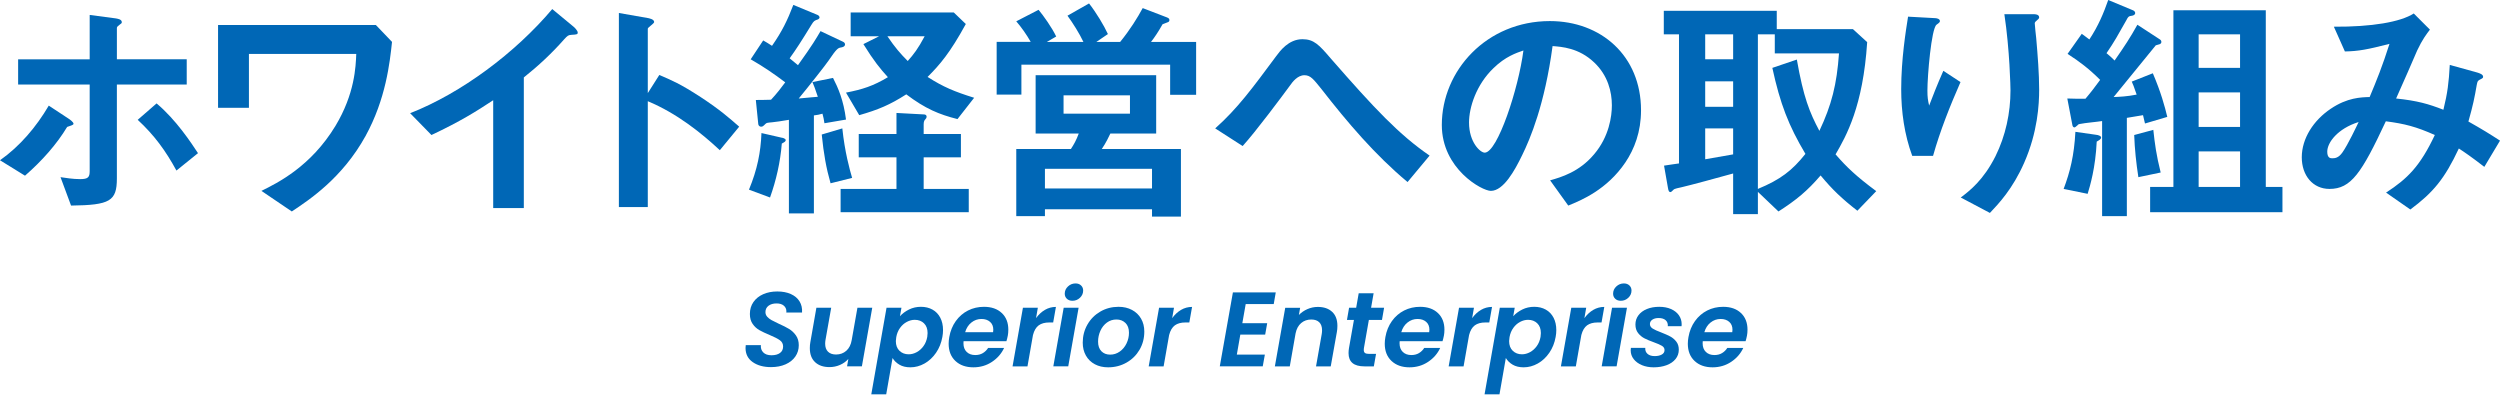 <?xml version="1.0" encoding="UTF-8"?><svg id="_レイヤー_2" xmlns="http://www.w3.org/2000/svg" viewBox="0 0 448.982 71.693"><defs><style>.cls-1{fill:none;}.cls-1,.cls-2{stroke-width:0px;}.cls-2{fill:#0067b6;}</style></defs><g id="_レイヤー_1-2"><rect class="cls-1" x="188.645" width="71.693" height="71.693"/><path class="cls-2" d="M12.058,22.795c-1.849,3.081-4.489,6.073-7.569,8.758l-4.488-2.772c3.564-2.509,6.513-5.985,8.757-9.813l3.608,2.376c.132.088.836.572.836.88,0,.265-.615.353-1.144.572ZM20.99,15.182v16.854c0,4.093-1.231,4.797-8.229,4.885l-1.893-5.104c.924.132,2.2.352,3.521.352,1.452,0,1.717-.352,1.717-1.452v-15.534H3.256v-4.532h12.851V2.685l4.664.615c.22.045,1.101.133,1.101.66,0,.221-.044.221-.396.484-.264.22-.484.353-.484.572v5.633h12.542v4.532h-12.542ZM31.685,30.628c-1.937-3.564-3.961-6.337-6.953-9.109l3.389-2.948c3.521,2.948,6.248,7.129,7.437,8.934l-3.872,3.124Z"/><path class="cls-2" d="M65.652,24.423c-4.181,7.569-10.077,11.442-13.246,13.555l-5.456-3.697c2.948-1.452,8.889-4.4,13.289-11.661,3.477-5.765,3.653-10.649,3.741-12.938h-19.275v9.681h-5.544V4.488h28.34l2.904,3.036c-.396,3.697-1.101,10.254-4.753,16.898Z"/><path class="cls-2" d="M102.701,6.249c-.66.044-.749.132-1.364.792-2.201,2.508-4.665,4.797-7.262,6.865v23.455h-5.501v-19.363c-2.992,1.98-5.94,3.829-11.089,6.249l-3.829-3.916c9.197-3.608,18.879-10.826,25.524-18.703l3.828,3.169c.176.132.748.704.748,1.056,0,.309-.176.353-1.056.396Z"/><path class="cls-2" d="M129.277,26.976c-3.256-3.036-7.657-6.601-12.938-8.801v19.011h-5.193V2.332l5.281.924c.132.044,1.056.177,1.056.704,0,.265-1.144.969-1.144,1.188v11.574l2.068-3.257c2.244.968,3.696,1.54,7.48,4.005,3.477,2.288,5.105,3.74,6.865,5.28l-3.477,4.225Z"/><path class="cls-2" d="M140.405,25.787c-.264,3.345-1.012,6.602-2.112,9.682l-3.784-1.408c1.496-3.608,2.112-6.732,2.244-10.165l3.652.836c.088,0,.704.132.704.44,0,.22-.22.352-.704.615ZM148.062,22.135c-.088-.616-.176-1.1-.353-1.716-.615.176-.88.22-1.54.308v17.603h-4.488v-16.811c-1.013.177-2.729.44-2.992.44-.925.088-1.013.088-1.232.308-.44.44-.528.484-.792.484-.221,0-.44-.176-.484-.44l-.44-4.356c.484,0,1.585,0,2.729-.044.925-.968,1.98-2.332,2.553-3.124-1.98-1.496-3.828-2.772-6.205-4.137l2.244-3.389c.528.309.925.528,1.585.968,1.804-2.596,2.772-4.576,3.828-7.349l4.356,1.805c.221.088.353.308.353.439,0,.176-.177.309-.265.353-.66.22-.748.264-1.188.968-1.805,2.948-2.772,4.444-3.917,6.029.66.527.968.792,1.496,1.231,2.685-3.74,3.301-4.84,4.049-6.116l4.005,1.892c.22.089.396.265.396.484,0,.396-.439.528-.792.572-.44.088-.704.176-2.156,2.332-.396.616-3.652,4.753-5.369,6.821,2.068-.176,2.685-.264,3.433-.309-.439-1.363-.748-2.112-.968-2.64l3.696-.748c.924,1.804,1.893,4.004,2.332,7.48l-3.872.66ZM149.163,32.917c-.793-2.772-1.232-5.281-1.585-8.758l3.697-1.1c.439,4.225,1.319,7.393,1.76,8.889l-3.872.969ZM150.967,38.109v-4.181h10.033v-5.677h-6.776v-4.181h6.776v-3.784l4.929.264c.265,0,.484.132.484.396,0,.22-.132.396-.264.527-.088.088-.265.309-.265.836v1.761h6.689v4.181h-6.689v5.677h8.098v4.181h-23.016ZM171.958,21.387c-3.301-.836-5.765-1.848-9.197-4.444-2.948,1.893-5.061,2.772-8.449,3.74l-2.377-4.049c2.949-.571,4.885-1.188,7.525-2.772-1.364-1.496-2.552-2.948-4.4-5.94l2.816-1.408h-5.104V2.244h18.526l2.156,2.068c-2.86,5.236-4.709,7.349-6.865,9.505,2.816,1.805,4.841,2.641,8.361,3.741l-2.992,3.828ZM159.372,6.513c1.408,2.068,2.332,3.124,3.652,4.444,1.057-1.188,1.849-2.2,3.037-4.444h-6.689Z"/><path class="cls-2" d="M210.149,17.03v-5.413h-26.712v5.369h-4.444V7.524h6.117c-.748-1.319-1.717-2.684-2.597-3.696l4.005-2.068c.88,1.057,2.42,3.213,3.168,4.797l-1.672.968h6.557c-.704-1.496-1.893-3.388-2.86-4.708l3.873-2.2c1.275,1.628,2.684,3.96,3.388,5.5l-2.068,1.408h4.27c1.76-2.156,3.124-4.356,4.048-6.072l4.005,1.54c.616.22.792.308.792.616,0,.132-.088.308-.22.352-.132.089-.88.309-1.013.396-.792,1.408-1.364,2.244-2.068,3.168h8.098v9.506h-4.665ZM206.894,38.901v-1.32h-19.231v1.232h-5.148v-12.058h9.813c.528-.792.968-1.584,1.408-2.772h-7.745v-10.474h21.651v10.474h-8.229c-.22.484-.836,1.76-1.54,2.772h14.214v12.146h-5.192ZM206.894,30.32h-19.231v3.521h19.231v-3.521ZM202.933,17.118h-11.926v3.301h11.926v-3.301Z"/><path class="cls-2" d="M252.786,32.696c-5.854-4.885-10.782-10.693-15.446-16.678-1.452-1.805-1.98-2.509-3.081-2.509-1.232,0-2.156,1.232-2.552,1.805-1.452,1.979-6.205,8.36-8.537,10.913l-4.929-3.168c4.004-3.565,6.645-7.174,10.957-12.982.66-.88,2.2-3.036,4.709-3.036,2.068,0,2.992,1.012,5.104,3.477,7.877,9.021,12.277,13.686,17.734,17.426l-3.96,4.753Z"/><path class="cls-2" d="M291.902,29.176c-3.301,4.885-7.878,6.777-10.254,7.745l-3.257-4.532c1.98-.572,5.237-1.496,7.922-4.709,2.685-3.168,3.168-6.821,3.168-8.757,0-2.421-.704-5.369-3.168-7.701-2.772-2.641-5.854-2.816-7.481-2.948-1.408,10.473-4.005,16.634-5.457,19.582-1.319,2.729-3.344,6.425-5.633,6.425-1.584,0-8.801-3.96-8.801-11.837,0-9.77,8.053-18.659,19.406-18.659,9.153,0,16.371,6.205,16.371,16.019,0,3.872-1.188,6.953-2.816,9.373ZM268.227,12.233c-3.124,2.992-4.4,7.085-4.4,9.77,0,3.564,2.024,5.413,2.816,5.413,2.288,0,6.072-11.486,6.953-18.351-1.276.439-3.257,1.1-5.369,3.168Z"/><path class="cls-2" d="M333.569,37.846c-2.772-2.157-4.488-3.785-6.601-6.337-2.421,2.816-4.356,4.4-7.569,6.469l-3.696-3.521v4.005h-4.444v-7.306c-2.509.704-7.878,2.156-9.242,2.465-.396.088-1.319.264-1.452.439-.264.265-.439.44-.571.44-.221,0-.353-.176-.44-.748l-.704-4.005c1.232-.176,1.364-.22,2.685-.396V6.161h-2.729V1.937h20.287v3.3h13.686l2.553,2.333c-.748,11.529-3.741,16.81-5.677,20.154,1.98,2.288,3.74,3.961,7.305,6.602l-3.389,3.521ZM311.259,6.161h-5.018v4.488h5.018v-4.488ZM311.259,14.61h-5.018v4.576h5.018v-4.576ZM311.259,23.06h-5.018v5.544c3.301-.571,3.917-.704,5.018-.88v-4.664ZM318.739,9.593v-3.432h-3.036v27.768c4.049-1.672,6.161-3.301,8.537-6.293-3.036-5.104-4.532-8.978-5.94-15.446l4.4-1.496c1.188,6.777,2.288,9.505,4.049,12.806,2.2-4.664,3.124-8.317,3.521-13.906h-11.53Z"/><path class="cls-2" d="M347.163,27.988h-3.741c-1.408-3.829-1.979-7.922-1.979-11.97,0-5.413.836-10.518,1.231-13.026l4.797.264c.265,0,.924.089.924.528,0,.309-.439.484-.615.66-.925.748-1.629,9.153-1.629,11.794,0,1.276.088,1.76.309,2.729.571-1.496,1.452-3.785,2.552-6.249l3.081,2.024c-1.893,4.312-3.653,8.713-4.929,13.246ZM363.533,29.22c-2.068,4.709-4.577,7.35-6.161,9.021l-5.236-2.772c1.584-1.188,4.093-3.124,6.249-7.437,1.804-3.653,2.684-7.745,2.684-11.794,0-.484-.132-7.261-1.1-13.687h5.324c.133,0,.925,0,.925.572,0,.396-.792.66-.792,1.057,0,.396.22,2.244.264,2.685.264,3.08.528,6.337.528,9.241,0,2.64-.265,7.612-2.685,13.113Z"/><path class="cls-2" d="M376.555,25.436c-.221,4.709-1.188,7.921-1.629,9.373l-4.312-.88c1.145-3.036,1.893-5.985,2.112-10.254l3.696.528c.44.044.925.22.925.484,0,.308-.353.484-.792.748ZM385.224,22.179c-.088-.396-.264-1.188-.353-1.496-.968.176-2.112.353-2.904.484v17.646h-4.444v-17.074c-1.101.176-2.904.308-4.005.527-.132,0-.308.089-.396.221-.265.22-.44.396-.572.396-.176,0-.309-.176-.353-.352l-.924-4.841c1.232.044,1.672.044,3.257.044,1.012-1.188,1.804-2.244,2.64-3.389-1.892-1.893-3.696-3.301-5.853-4.664l2.553-3.609c.264.177.66.484,1.364,1.013,1.628-2.465,2.552-4.709,3.388-7.085l4.445,1.848c.22.089.396.265.396.484,0,.353-.352.44-.527.484-.66.088-.704.132-1.145.968-1.364,2.421-2.112,3.785-3.477,5.765.88.748.924.792,1.452,1.32,1.805-2.596,2.772-4.049,4.093-6.425l4.049,2.641c.22.132.264.352.264.439,0,.133-.088.309-.264.396-.132.044-.66.176-.748.22-.044.044-6.689,8.186-7.569,9.286,1.1-.045,2.376-.089,4.137-.44-.484-1.452-.704-1.937-.881-2.332l3.785-1.497c1.452,3.389,2.156,5.985,2.597,7.834l-4.005,1.188ZM384.035,31.816c-.396-2.553-.66-5.061-.748-7.569l3.433-.924c.264,2.464.528,4.488,1.32,7.657l-4.005.836ZM386.147,38.109v-4.533h4.181V1.848h16.591v31.729h2.992v4.533h-23.764ZM402.298,6.161h-7.437v6.028h7.437v-6.028ZM402.298,16.59h-7.437v6.205h7.437v-6.205ZM402.298,27.195h-7.437v6.381h7.437v-6.381Z"/><path class="cls-2" d="M446.166,29.968c-2.333-1.804-3.564-2.64-4.577-3.3-2.552,5.456-4.62,7.921-8.713,10.957l-4.356-3.036c3.872-2.509,6.116-4.753,8.757-10.342-3.345-1.496-5.412-2.024-8.801-2.464-4.357,9.329-6.249,12.146-10.122,12.146-2.992,0-4.973-2.42-4.973-5.677,0-3.389,2.112-6.646,5.193-8.713,2.992-2.024,5.456-2.068,6.997-2.112,1.275-3.037,2.288-5.545,3.564-9.55-3.961,1.012-5.545,1.32-8.01,1.364l-1.98-4.444c6.777.044,11.97-.837,14.347-2.377l2.904,2.904c-.572.748-1.364,1.761-2.288,3.741-.044.176-3.169,7.261-3.785,8.625,3.785.396,5.81.968,8.493,2.024.748-3.037.969-4.841,1.145-8.054l4.929,1.364c.44.132,1.057.353,1.057.748,0,.221-.045.265-.66.572-.353.22-.353.309-.484.924-.396,2.289-.66,3.609-1.496,6.558,2.42,1.364,3.784,2.2,5.677,3.433l-2.816,4.708ZM417.958,27.239c0,1.145.572,1.188.88,1.188.484,0,1.145-.044,1.849-1.056.968-1.364,2.596-4.797,2.904-5.457-3.785,1.188-5.633,3.696-5.633,5.324Z"/><path class="cls-2" d="M135.176,65.027c-.855-.602-1.283-1.446-1.283-2.536,0-.114.013-.285.038-.513h2.718c-.051.531.091.969.427,1.311s.827.513,1.473.513c.646,0,1.156-.136,1.529-.408.374-.272.561-.662.561-1.168,0-.469-.193-.843-.579-1.121-.387-.279-.991-.59-1.814-.932-.76-.316-1.378-.607-1.853-.874-.476-.266-.881-.636-1.216-1.111-.336-.475-.504-1.073-.504-1.795,0-.823.212-1.539.637-2.147.424-.608,1.007-1.076,1.748-1.406.741-.329,1.586-.494,2.536-.494.938,0,1.751.155,2.441.466s1.21.751,1.559,1.32c.348.57.497,1.235.446,1.995h-2.831l.019-.209c0-.418-.155-.76-.465-1.025-.311-.267-.744-.399-1.302-.399-.596,0-1.077.14-1.444.418s-.551.659-.551,1.14c0,.317.104.593.313.827s.466.437.77.607.741.39,1.312.655c.747.33,1.361.641,1.843.932s.893.678,1.234,1.159c.343.481.514,1.07.514,1.767,0,.76-.206,1.438-.618,2.033-.411.596-.994,1.061-1.748,1.396-.753.336-1.631.503-2.631.503-1.33,0-2.423-.301-3.277-.902Z"/><path class="cls-2" d="M156.649,55.271l-1.862,10.525h-2.66l.229-1.33c-.406.456-.906.814-1.501,1.074-.596.259-1.223.389-1.882.389-1.089,0-1.95-.294-2.584-.883-.633-.589-.949-1.429-.949-2.518,0-.405.031-.767.095-1.083l1.083-6.175h2.66l-1.026,5.795c-.038.228-.057.449-.057.665,0,.62.171,1.099.513,1.435.342.335.823.503,1.444.503.722,0,1.336-.225,1.843-.675.507-.449.829-1.092.969-1.928l1.026-5.795h2.66Z"/><path class="cls-2" d="M163.254,55.585c.651-.323,1.364-.484,2.137-.484.785,0,1.479.168,2.081.503.602.336,1.066.82,1.396,1.453.329.634.494,1.375.494,2.224,0,.393-.038.798-.114,1.216-.19,1.077-.57,2.03-1.14,2.859-.57.83-1.261,1.473-2.071,1.929s-1.659.684-2.546.684c-.773,0-1.429-.158-1.967-.475s-.947-.716-1.226-1.197l-1.14,6.517h-2.679l2.735-15.541h2.679l-.266,1.52c.431-.481.972-.884,1.625-1.206ZM166.588,59.812c0-.748-.216-1.33-.646-1.748-.431-.418-.982-.627-1.653-.627-.481,0-.957.123-1.425.37-.469.247-.874.605-1.216,1.073-.343.469-.57,1.021-.685,1.653-.051.329-.076.57-.076.722,0,.748.219,1.33.656,1.748.437.418.984.627,1.643.627.494,0,.976-.126,1.444-.38.469-.253.874-.614,1.216-1.083.343-.469.57-1.025.685-1.672.038-.253.057-.481.057-.684Z"/><path class="cls-2" d="M179.909,56.212c.785.74,1.178,1.738,1.178,2.992,0,.405-.032.767-.095,1.083-.076.38-.159.71-.247.988h-7.695c-.013.089-.02.215-.02.38,0,.658.193,1.175.58,1.549.386.373.896.56,1.529.56.532,0,.991-.116,1.378-.351.386-.234.699-.542.94-.922h2.869c-.469,1.014-1.194,1.846-2.176,2.498-.981.653-2.094.979-3.335.979-1.343,0-2.419-.38-3.229-1.14s-1.216-1.792-1.216-3.097c0-.38.038-.779.113-1.197.19-1.089.58-2.046,1.169-2.869s1.32-1.456,2.194-1.9c.874-.442,1.83-.664,2.869-.664,1.343,0,2.406.37,3.192,1.111ZM178.389,59.223c0-.607-.196-1.083-.589-1.425s-.906-.513-1.539-.513c-.672,0-1.273.212-1.805.637-.532.424-.906,1.004-1.121,1.738h5.016c.025-.202.038-.349.038-.438Z"/><path class="cls-2" d="M187.661,55.651c.607-.354,1.266-.532,1.976-.532l-.494,2.793h-.703c-.785,0-1.415.171-1.891.513-.475.343-.82.925-1.035,1.748l-.988,5.624h-2.679l1.862-10.525h2.679l-.323,1.861c.456-.633.988-1.127,1.597-1.481Z"/><path class="cls-2" d="M193.71,55.271l-1.862,10.525h-2.679l1.862-10.525h2.679ZM191.601,53.656c-.253-.24-.38-.545-.38-.912,0-.507.193-.94.58-1.302.386-.36.839-.541,1.358-.541.405,0,.734.12.987.36.254.241.381.545.381.912,0,.507-.19.94-.57,1.302s-.83.542-1.349.542c-.418,0-.754-.121-1.008-.361Z"/><path class="cls-2" d="M196.627,65.417c-.69-.367-1.226-.887-1.605-1.558-.38-.672-.57-1.444-.57-2.318,0-1.19.282-2.276.846-3.259.563-.981,1.336-1.757,2.318-2.327.981-.57,2.073-.854,3.277-.854.899,0,1.7.187,2.403.56.703.374,1.247.896,1.634,1.568.387.671.58,1.443.58,2.317,0,1.204-.285,2.293-.855,3.269s-1.353,1.745-2.347,2.309-2.093.845-3.296.845c-.9,0-1.694-.184-2.385-.551ZM201.102,63.137c.519-.367.924-.854,1.216-1.463.291-.607.437-1.247.437-1.919,0-.76-.212-1.346-.636-1.757-.425-.412-.96-.618-1.605-.618-.646,0-1.22.184-1.72.551-.501.368-.891.858-1.169,1.473-.278.615-.418,1.264-.418,1.948,0,.747.2,1.323.599,1.729.399.405.922.608,1.567.608.634,0,1.21-.184,1.729-.552Z"/><path class="cls-2" d="M212.111,55.651c.608-.354,1.267-.532,1.976-.532l-.493,2.793h-.703c-.786,0-1.416.171-1.891.513-.476.343-.82.925-1.035,1.748l-.988,5.624h-2.679l1.861-10.525h2.679l-.322,1.861c.456-.633.987-1.127,1.596-1.481Z"/><path class="cls-2" d="M223.72,54.606l-.607,3.438h4.465l-.361,2.052h-4.465l-.627,3.592h5.035l-.38,2.108h-7.714l2.355-13.28h7.695l-.361,2.09h-5.035Z"/><path class="cls-2" d="M239.248,56.003c.627.589.94,1.428.94,2.518,0,.405-.031.772-.095,1.102l-1.102,6.175h-2.642l1.026-5.813c.038-.229.057-.45.057-.665,0-.634-.168-1.114-.503-1.444-.336-.329-.814-.494-1.435-.494-.71,0-1.314.213-1.814.637-.501.425-.833,1.035-.998,1.834l-1.045,5.946h-2.679l1.861-10.525h2.68l-.229,1.292c.431-.443.943-.795,1.539-1.055s1.216-.39,1.862-.39c1.089,0,1.947.295,2.574.884Z"/><path class="cls-2" d="M244.944,62.548c-.013.076-.019.178-.019.305,0,.253.072.434.219.541.145.107.389.161.731.161h1.254l-.399,2.242h-1.691c-1.899,0-2.85-.791-2.85-2.375,0-.304.025-.602.076-.893l.893-5.073h-1.254l.38-2.185h1.273l.456-2.604h2.679l-.456,2.604h2.337l-.38,2.185h-2.355l-.894,5.092Z"/><path class="cls-2" d="M258.23,56.212c.785.74,1.179,1.738,1.179,2.992,0,.405-.032.767-.096,1.083-.076.38-.158.71-.247.988h-7.694c-.013.089-.02.215-.02.38,0,.658.193,1.175.58,1.549.386.373.896.56,1.529.56.532,0,.991-.116,1.377-.351.387-.234.7-.542.94-.922h2.869c-.469,1.014-1.193,1.846-2.175,2.498-.982.653-2.094.979-3.335.979-1.343,0-2.419-.38-3.229-1.14-.812-.76-1.217-1.792-1.217-3.097,0-.38.038-.779.114-1.197.19-1.089.58-2.046,1.169-2.869s1.32-1.456,2.194-1.9c.874-.442,1.83-.664,2.869-.664,1.342,0,2.406.37,3.191,1.111ZM256.711,59.223c0-.607-.196-1.083-.589-1.425s-.906-.513-1.539-.513c-.672,0-1.273.212-1.806.637-.531.424-.905,1.004-1.12,1.738h5.016c.025-.202.038-.349.038-.438Z"/><path class="cls-2" d="M265.982,55.651c.608-.354,1.267-.532,1.977-.532l-.494,2.793h-.703c-.785,0-1.415.171-1.891.513-.475.343-.82.925-1.035,1.748l-.988,5.624h-2.679l1.861-10.525h2.68l-.323,1.861c.456-.633.988-1.127,1.596-1.481Z"/><path class="cls-2" d="M273.393,55.585c.652-.323,1.364-.484,2.138-.484.785,0,1.479.168,2.08.503.602.336,1.067.82,1.396,1.453.329.634.494,1.375.494,2.224,0,.393-.038.798-.114,1.216-.189,1.077-.569,2.03-1.14,2.859-.57.83-1.261,1.473-2.071,1.929s-1.659.684-2.546.684c-.772,0-1.429-.158-1.967-.475s-.946-.716-1.226-1.197l-1.14,6.517h-2.679l2.735-15.541h2.68l-.267,1.52c.431-.481.973-.884,1.625-1.206ZM276.727,59.812c0-.748-.215-1.33-.646-1.748s-.981-.627-1.653-.627c-.481,0-.956.123-1.425.37s-.874.605-1.216,1.073c-.342.469-.57,1.021-.685,1.653-.051.329-.075.57-.075.722,0,.748.218,1.33.655,1.748.437.418.984.627,1.644.627.494,0,.975-.126,1.443-.38.469-.253.874-.614,1.217-1.083.342-.469.569-1.025.684-1.672.038-.253.057-.481.057-.684Z"/><path class="cls-2" d="M286.142,55.651c.608-.354,1.267-.532,1.977-.532l-.494,2.793h-.703c-.785,0-1.415.171-1.891.513-.475.343-.82.925-1.035,1.748l-.988,5.624h-2.679l1.861-10.525h2.68l-.323,1.861c.456-.633.988-1.127,1.596-1.481Z"/><path class="cls-2" d="M292.191,55.271l-1.862,10.525h-2.679l1.861-10.525h2.68ZM290.082,53.656c-.253-.24-.38-.545-.38-.912,0-.507.193-.94.579-1.302.387-.36.84-.541,1.359-.541.404,0,.734.12.987.36.254.241.38.545.38.912,0,.507-.189.94-.569,1.302s-.83.542-1.35.542c-.418,0-.754-.121-1.007-.361Z"/><path class="cls-2" d="M294.882,65.579c-.627-.26-1.121-.621-1.482-1.083-.36-.463-.541-.991-.541-1.587,0-.089.013-.234.038-.438h2.584c-.038.444.095.802.398,1.074.305.272.734.408,1.292.408.507,0,.928-.092,1.264-.275s.504-.453.504-.808c0-.316-.155-.57-.466-.76-.311-.19-.801-.405-1.473-.646-.671-.24-1.229-.475-1.672-.703-.443-.228-.823-.544-1.14-.949-.317-.405-.476-.919-.476-1.539,0-.621.181-1.172.542-1.653.36-.481.864-.855,1.511-1.121.646-.266,1.387-.398,2.223-.398.798,0,1.501.133,2.108.398.608.266,1.08.637,1.416,1.111.335.476.504,1.017.504,1.625,0,.151-.007.266-.02.342h-2.47c.038-.443-.089-.798-.38-1.064-.292-.266-.716-.398-1.273-.398-.456,0-.83.098-1.121.294-.291.197-.437.46-.437.789s.164.599.494.808c.329.209.836.44,1.52.693.684.266,1.231.51,1.644.731.411.222.77.525,1.073.912.305.387.456.871.456,1.453,0,.646-.196,1.21-.589,1.691s-.931.849-1.615,1.102c-.684.253-1.456.38-2.317.38-.773,0-1.473-.13-2.1-.389Z"/><path class="cls-2" d="M312.659,56.212c.785.74,1.179,1.738,1.179,2.992,0,.405-.032.767-.096,1.083-.076.38-.158.71-.247.988h-7.694c-.013.089-.02.215-.02.38,0,.658.193,1.175.58,1.549.386.373.896.56,1.529.56.532,0,.991-.116,1.377-.351.387-.234.7-.542.94-.922h2.869c-.469,1.014-1.193,1.846-2.175,2.498-.982.653-2.094.979-3.335.979-1.343,0-2.419-.38-3.229-1.14-.812-.76-1.217-1.792-1.217-3.097,0-.38.038-.779.114-1.197.19-1.089.58-2.046,1.169-2.869s1.32-1.456,2.194-1.9c.874-.442,1.83-.664,2.869-.664,1.342,0,2.406.37,3.191,1.111ZM311.14,59.223c0-.607-.196-1.083-.589-1.425s-.906-.513-1.539-.513c-.672,0-1.273.212-1.806.637-.531.424-.905,1.004-1.12,1.738h5.016c.025-.202.038-.349.038-.438Z"/></g></svg>